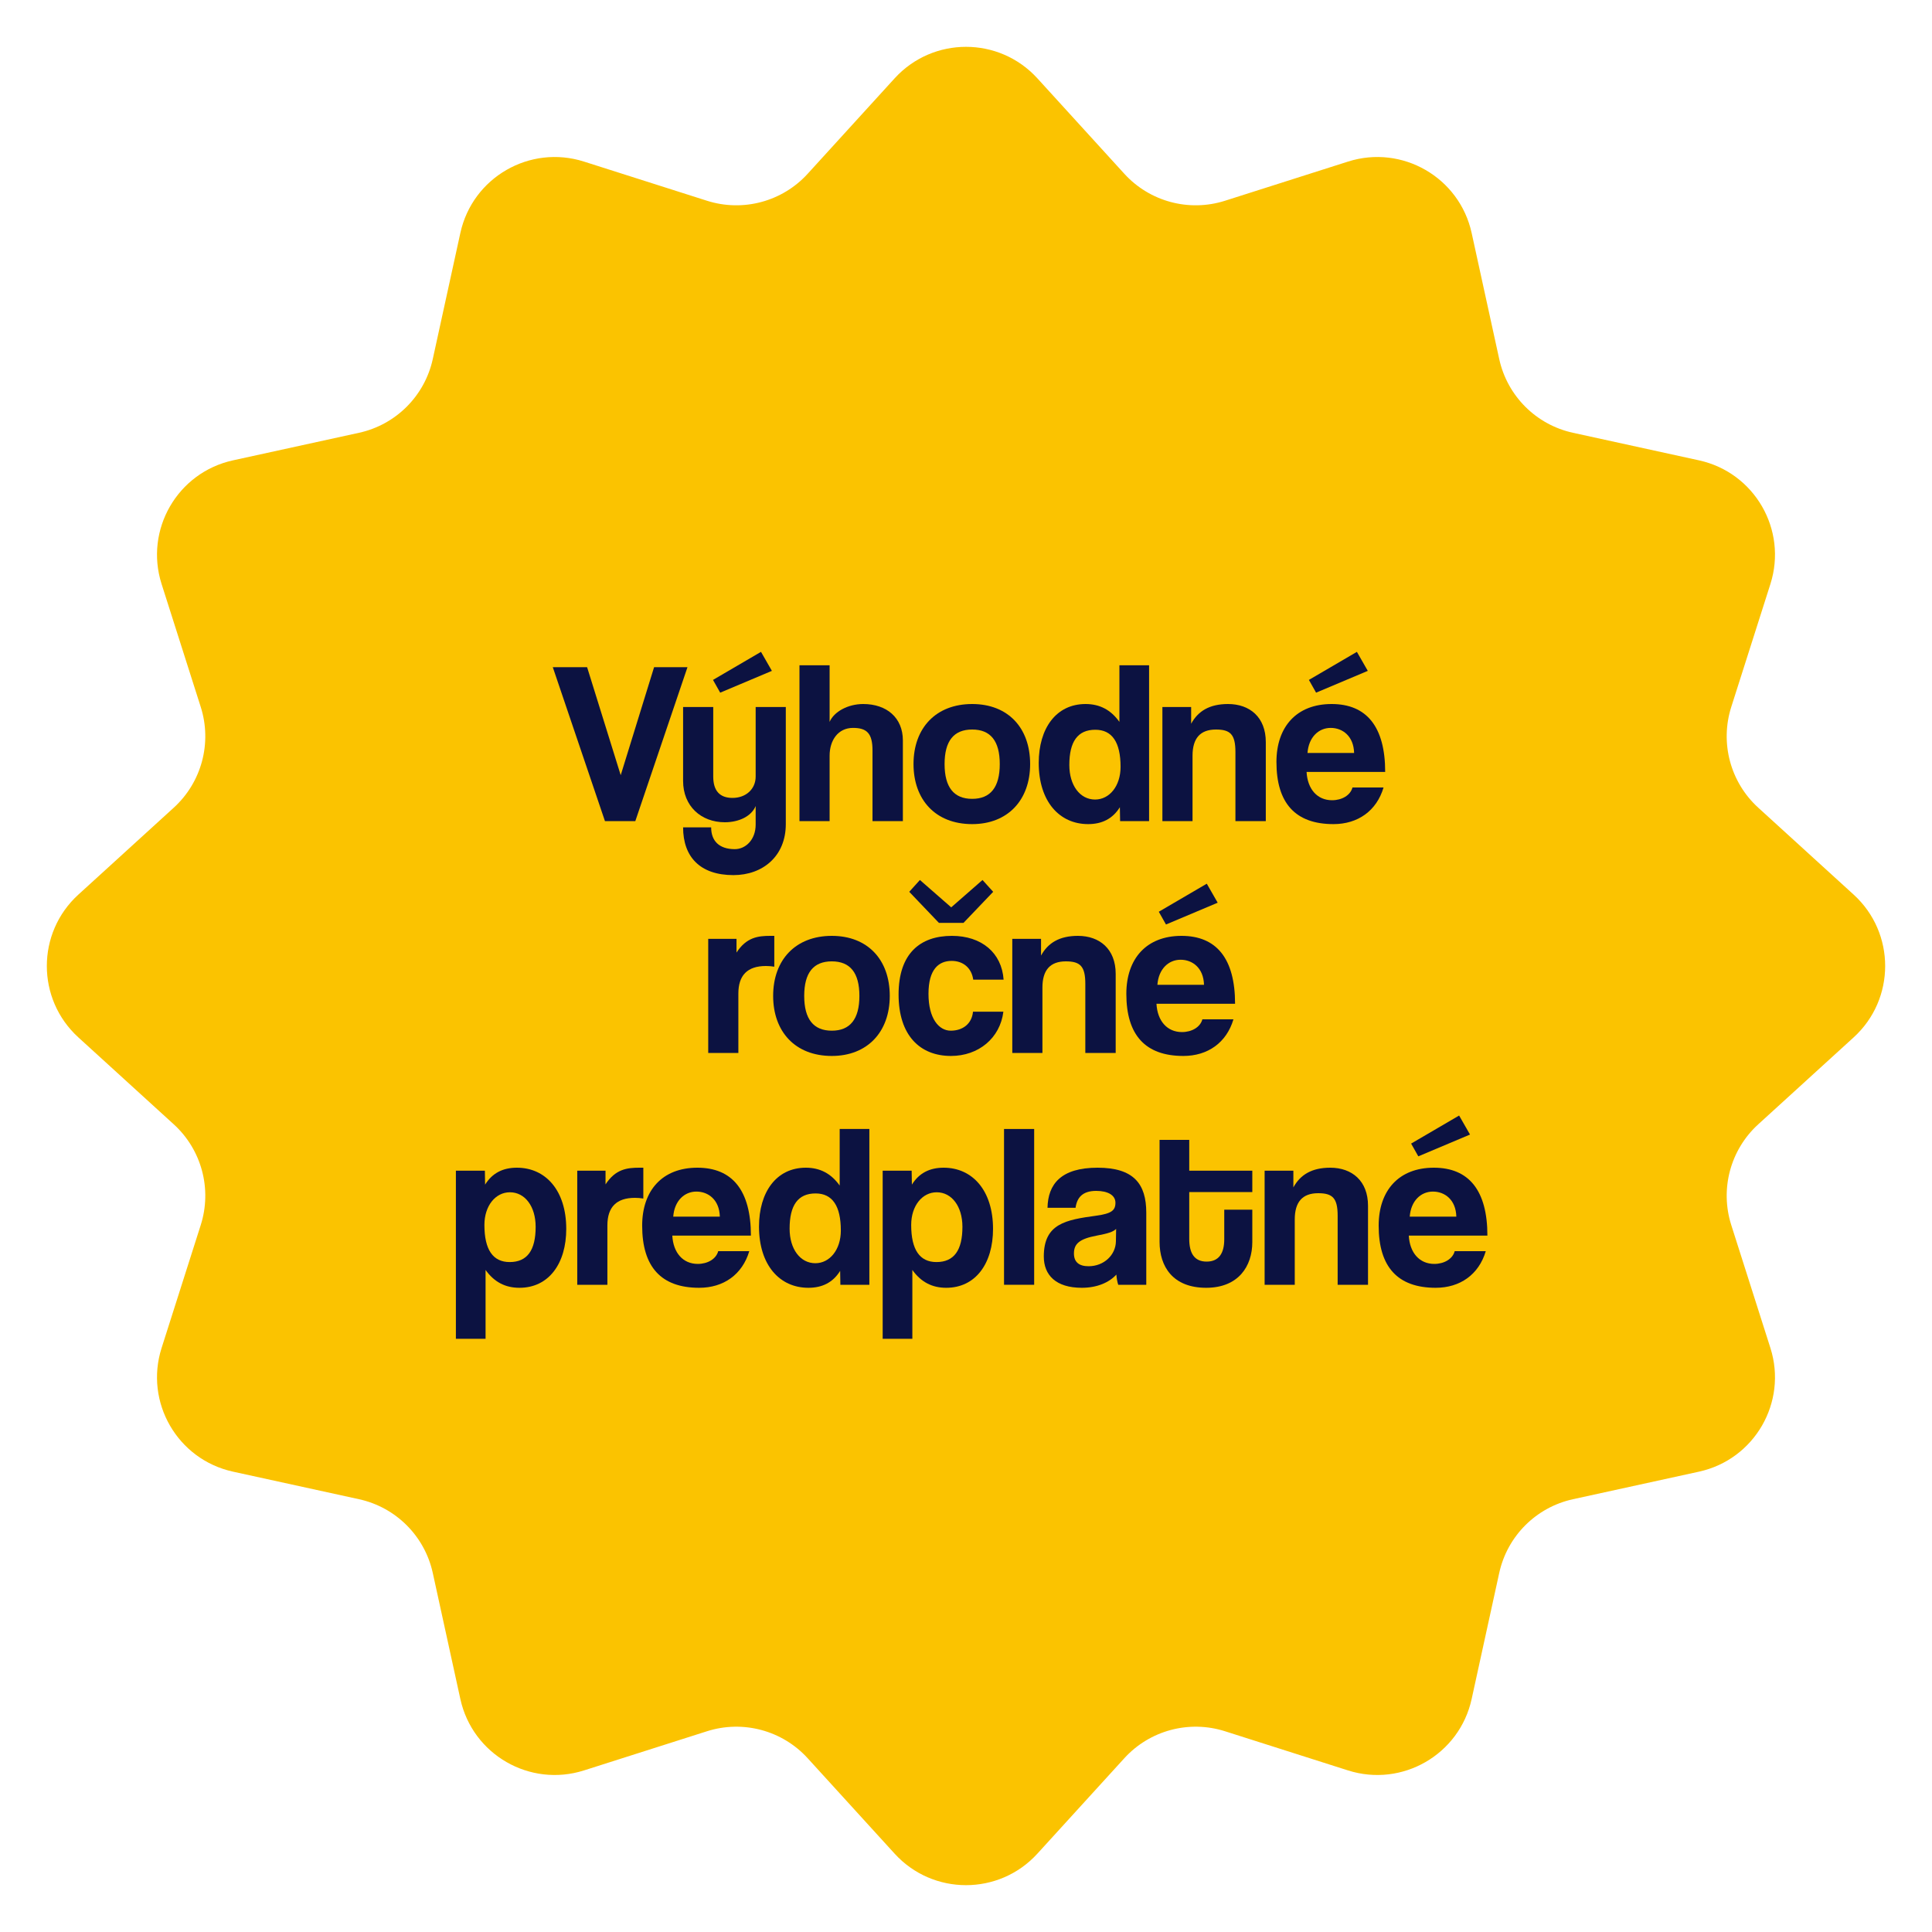<svg width="200" height="200" viewBox="0 0 200 200" fill="none" xmlns="http://www.w3.org/2000/svg">
<path d="M92.608 8.113C96.575 3.76 103.426 3.76 107.392 8.113L116.388 17.987C119.019 20.875 123.091 21.966 126.814 20.781L139.542 16.728C145.154 14.941 151.087 18.366 152.345 24.12L155.199 37.169C156.034 40.985 159.015 43.966 162.831 44.801L175.88 47.655C181.634 48.913 185.059 54.846 183.272 60.458L179.219 73.186C178.034 76.909 179.125 80.981 182.013 83.612L191.887 92.608C196.24 96.575 196.24 103.426 191.887 107.392L182.013 116.388C179.125 119.019 178.034 123.091 179.219 126.814L183.272 139.542C185.059 145.154 181.634 151.087 175.88 152.345L162.831 155.199C159.015 156.034 156.034 159.015 155.199 162.831L152.345 175.88C151.087 181.634 145.154 185.059 139.542 183.272L126.814 179.219C123.091 178.034 119.019 179.125 116.388 182.013L107.392 191.887C103.426 196.24 96.575 196.24 92.608 191.887L83.612 182.013C80.981 179.125 76.909 178.034 73.186 179.219L60.458 183.272C54.846 185.059 48.913 181.634 47.655 175.88L44.801 162.831C43.966 159.015 40.985 156.034 37.169 155.199L24.12 152.345C18.366 151.087 14.941 145.154 16.728 139.542L20.781 126.814C21.966 123.091 20.875 119.019 17.987 116.388L8.113 107.392C3.76 103.426 3.76 96.575 8.113 92.608L17.987 83.612C20.875 80.981 21.966 76.909 20.781 73.186L16.728 60.458C14.941 54.846 18.366 48.913 24.12 47.655L37.169 44.801C40.985 43.966 43.966 40.985 44.801 37.169L47.655 24.12C48.913 18.366 54.846 14.941 60.458 16.728L73.186 20.781C76.909 21.966 80.981 20.875 83.612 17.987L92.608 8.113Z" fill="#FBC300"/>
<path d="M65.768 85H62.624L57.224 69.064H60.776L64.256 80.248L67.712 69.064H71.168L65.768 85Z" fill="#0C1241"/>
<path d="M78.226 85.36V83.44C77.794 84.496 76.498 85.12 75.034 85.12C72.562 85.12 70.714 83.44 70.714 80.848V73.192H73.834V80.392C73.834 81.856 74.506 82.6 75.826 82.6C77.242 82.6 78.226 81.664 78.226 80.392V73.192H81.346V85.312C81.346 88.648 78.946 90.592 75.922 90.592C72.466 90.592 70.714 88.696 70.714 85.648H73.618C73.618 87.04 74.434 87.904 76.066 87.904C77.194 87.904 78.226 86.92 78.226 85.36ZM79.906 69.448L74.554 71.704L73.81 70.384L78.778 67.48L79.906 69.448Z" fill="#0C1241"/>
<path d="M93.465 85H90.321V77.68C90.321 75.904 89.721 75.352 88.305 75.352C86.745 75.352 85.881 76.648 85.881 78.232V85H82.761V68.872H85.881V74.728C86.337 73.672 87.777 72.88 89.361 72.88C91.785 72.88 93.465 74.296 93.465 76.648V85Z" fill="#0C1241"/>
<path d="M100.639 82.696C102.535 82.696 103.495 81.496 103.495 79.096C103.495 76.696 102.535 75.52 100.639 75.52C98.743 75.52 97.783 76.696 97.783 79.096C97.783 81.496 98.743 82.696 100.639 82.696ZM100.639 85.312C96.823 85.312 94.567 82.768 94.567 79.096C94.567 75.352 96.895 72.88 100.639 72.88C104.335 72.88 106.639 75.328 106.639 79.096C106.639 82.84 104.311 85.312 100.639 85.312Z" fill="#0C1241"/>
<path d="M113.361 82.768C114.849 82.768 116.001 81.376 116.001 79.384C116.001 76.816 115.113 75.544 113.385 75.544C111.561 75.544 110.697 76.768 110.697 79.192C110.697 81.304 111.801 82.768 113.361 82.768ZM118.953 85H115.953L115.929 83.56C115.185 84.76 114.081 85.312 112.641 85.312C109.665 85.312 107.529 82.96 107.529 78.976C107.529 75.4 109.329 72.88 112.377 72.88C113.841 72.88 114.993 73.48 115.881 74.728V68.872H118.953V85Z" fill="#0C1241"/>
<path d="M131.035 85H127.891V77.848C127.891 76.024 127.363 75.52 125.875 75.52C124.243 75.52 123.451 76.432 123.451 78.232V85H120.331V73.192H123.307V74.92C124.027 73.6 125.227 72.88 127.123 72.88C129.379 72.88 131.035 74.248 131.035 76.816V85Z" fill="#0C1241"/>
<path d="M135.353 77.944H140.177C140.129 76.192 138.977 75.352 137.753 75.352C136.505 75.352 135.473 76.312 135.353 77.944ZM143.393 79.912H135.257C135.353 81.688 136.361 82.84 137.897 82.84C138.905 82.84 139.793 82.336 140.009 81.52H143.225C142.505 83.944 140.561 85.312 138.041 85.312C134.105 85.312 132.137 83.152 132.137 78.88C132.137 75.232 134.225 72.88 137.849 72.88C141.473 72.88 143.393 75.232 143.393 79.912ZM141.593 69.448L136.241 71.704L135.497 70.384L140.465 67.48L141.593 69.448Z" fill="#0C1241"/>
<path d="M76.435 109H73.315V97.192H76.243V98.608C77.275 97.024 78.475 96.88 79.747 96.88H80.155V100.072C79.867 100.024 79.579 100 79.291 100C77.371 100 76.435 100.96 76.435 102.856V109Z" fill="#0C1241"/>
<path d="M86.108 106.696C88.004 106.696 88.964 105.496 88.964 103.096C88.964 100.696 88.004 99.52 86.108 99.52C84.212 99.52 83.252 100.696 83.252 103.096C83.252 105.496 84.212 106.696 86.108 106.696ZM86.108 109.312C82.292 109.312 80.036 106.768 80.036 103.096C80.036 99.352 82.364 96.88 86.108 96.88C89.804 96.88 92.108 99.328 92.108 103.096C92.108 106.84 89.78 109.312 86.108 109.312Z" fill="#0C1241"/>
<path d="M100.725 104.728H103.869C103.533 107.464 101.301 109.312 98.445 109.312C95.229 109.312 93.021 107.176 93.021 102.952C93.021 98.728 95.229 96.88 98.541 96.88C101.613 96.88 103.701 98.632 103.893 101.416H100.749C100.581 100.192 99.693 99.472 98.517 99.472C97.197 99.472 96.117 100.312 96.117 102.88C96.117 105.448 97.197 106.696 98.421 106.696C99.645 106.696 100.605 106 100.725 104.728ZM99.741 95.536H97.197L94.125 92.32L95.229 91.096L98.469 93.928L101.709 91.096L102.813 92.32L99.741 95.536Z" fill="#0C1241"/>
<path d="M115.496 109H112.352V101.848C112.352 100.024 111.824 99.52 110.336 99.52C108.704 99.52 107.912 100.432 107.912 102.232V109H104.792V97.192H107.768V98.92C108.488 97.6 109.688 96.88 111.584 96.88C113.84 96.88 115.496 98.248 115.496 100.816V109Z" fill="#0C1241"/>
<path d="M119.814 101.944H124.638C124.59 100.192 123.438 99.352 122.214 99.352C120.966 99.352 119.934 100.312 119.814 101.944ZM127.854 103.912H119.718C119.814 105.688 120.822 106.84 122.358 106.84C123.366 106.84 124.254 106.336 124.47 105.52H127.686C126.966 107.944 125.022 109.312 122.502 109.312C118.566 109.312 116.598 107.152 116.598 102.88C116.598 99.232 118.686 96.88 122.31 96.88C125.934 96.88 127.854 99.232 127.854 103.912ZM126.054 93.448L120.702 95.704L119.958 94.384L124.926 91.48L126.054 93.448Z" fill="#0C1241"/>
<path d="M52.762 130.648C54.586 130.648 55.45 129.424 55.45 127C55.45 124.888 54.346 123.424 52.786 123.424C51.298 123.424 50.146 124.816 50.146 126.808C50.146 129.376 51.034 130.648 52.762 130.648ZM50.266 138.592H47.194V121.192H50.194L50.218 122.632C50.962 121.432 52.066 120.88 53.506 120.88C56.482 120.88 58.618 123.232 58.618 127.216C58.618 130.792 56.818 133.312 53.77 133.312C52.306 133.312 51.154 132.712 50.266 131.464V138.592Z" fill="#0C1241"/>
<path d="M62.877 133H59.757V121.192H62.685V122.608C63.717 121.024 64.917 120.88 66.189 120.88H66.597V124.072C66.309 124.024 66.021 124 65.733 124C63.813 124 62.877 124.96 62.877 126.856V133Z" fill="#0C1241"/>
<path d="M69.693 125.944H74.517C74.469 124.192 73.317 123.352 72.093 123.352C70.845 123.352 69.813 124.312 69.693 125.944ZM77.733 127.912H69.597C69.693 129.688 70.701 130.84 72.237 130.84C73.245 130.84 74.133 130.336 74.349 129.52H77.565C76.845 131.944 74.901 133.312 72.381 133.312C68.445 133.312 66.477 131.152 66.477 126.88C66.477 123.232 68.565 120.88 72.189 120.88C75.813 120.88 77.733 123.232 77.733 127.912Z" fill="#0C1241"/>
<path d="M84.403 130.768C85.891 130.768 87.043 129.376 87.043 127.384C87.043 124.816 86.156 123.544 84.427 123.544C82.603 123.544 81.74 124.768 81.74 127.192C81.74 129.304 82.844 130.768 84.403 130.768ZM89.996 133H86.996L86.972 131.56C86.228 132.76 85.124 133.312 83.683 133.312C80.707 133.312 78.572 130.96 78.572 126.976C78.572 123.4 80.371 120.88 83.419 120.88C84.883 120.88 86.035 121.48 86.924 122.728V116.872H89.996V133Z" fill="#0C1241"/>
<path d="M96.942 130.648C98.766 130.648 99.63 129.424 99.63 127C99.63 124.888 98.526 123.424 96.966 123.424C95.478 123.424 94.326 124.816 94.326 126.808C94.326 129.376 95.214 130.648 96.942 130.648ZM94.446 138.592H91.374V121.192H94.374L94.398 122.632C95.142 121.432 96.246 120.88 97.686 120.88C100.662 120.88 102.798 123.232 102.798 127.216C102.798 130.792 100.998 133.312 97.95 133.312C96.486 133.312 95.334 132.712 94.446 131.464V138.592Z" fill="#0C1241"/>
<path d="M107.057 133H103.937V116.872H107.057V133Z" fill="#0C1241"/>
<path d="M115.518 128.512L115.542 127.216C115.23 127.528 114.678 127.696 113.526 127.912C111.75 128.248 111.174 128.752 111.174 129.76C111.174 130.648 111.702 131.08 112.686 131.08C114.294 131.08 115.494 129.904 115.518 128.512ZM118.662 133H115.758C115.662 132.712 115.59 132.304 115.566 131.944C114.822 132.76 113.574 133.312 111.99 133.312C109.302 133.312 108.054 131.992 108.054 130.072C108.054 126.664 110.334 126.28 113.478 125.848C115.038 125.632 115.47 125.32 115.47 124.504C115.47 123.736 114.702 123.28 113.478 123.28C112.062 123.28 111.486 123.976 111.342 125.032H108.438C108.486 122.584 109.83 120.88 113.622 120.88C117.366 120.88 118.662 122.56 118.662 125.536V133Z" fill="#0C1241"/>
<path d="M126.734 128.296V125.224H129.638V128.584C129.638 131.08 128.198 133.312 124.862 133.312C121.406 133.312 120.038 131.104 120.038 128.56V118H123.11V121.192H129.638V123.4H123.11V128.248C123.11 129.736 123.638 130.6 124.91 130.6C126.158 130.6 126.734 129.76 126.734 128.296Z" fill="#0C1241"/>
<path d="M141.617 133H138.473V125.848C138.473 124.024 137.945 123.52 136.457 123.52C134.825 123.52 134.033 124.432 134.033 126.232V133H130.913V121.192H133.889V122.92C134.609 121.6 135.809 120.88 137.705 120.88C139.961 120.88 141.617 122.248 141.617 124.816V133Z" fill="#0C1241"/>
<path d="M145.935 125.944H150.759C150.711 124.192 149.559 123.352 148.335 123.352C147.087 123.352 146.055 124.312 145.935 125.944ZM153.975 127.912H145.839C145.935 129.688 146.943 130.84 148.479 130.84C149.487 130.84 150.375 130.336 150.591 129.52H153.807C153.087 131.944 151.143 133.312 148.623 133.312C144.687 133.312 142.719 131.152 142.719 126.88C142.719 123.232 144.807 120.88 148.431 120.88C152.055 120.88 153.975 123.232 153.975 127.912ZM152.175 117.448L146.823 119.704L146.079 118.384L151.047 115.48L152.175 117.448Z" fill="#0C1241"/>
</svg>
